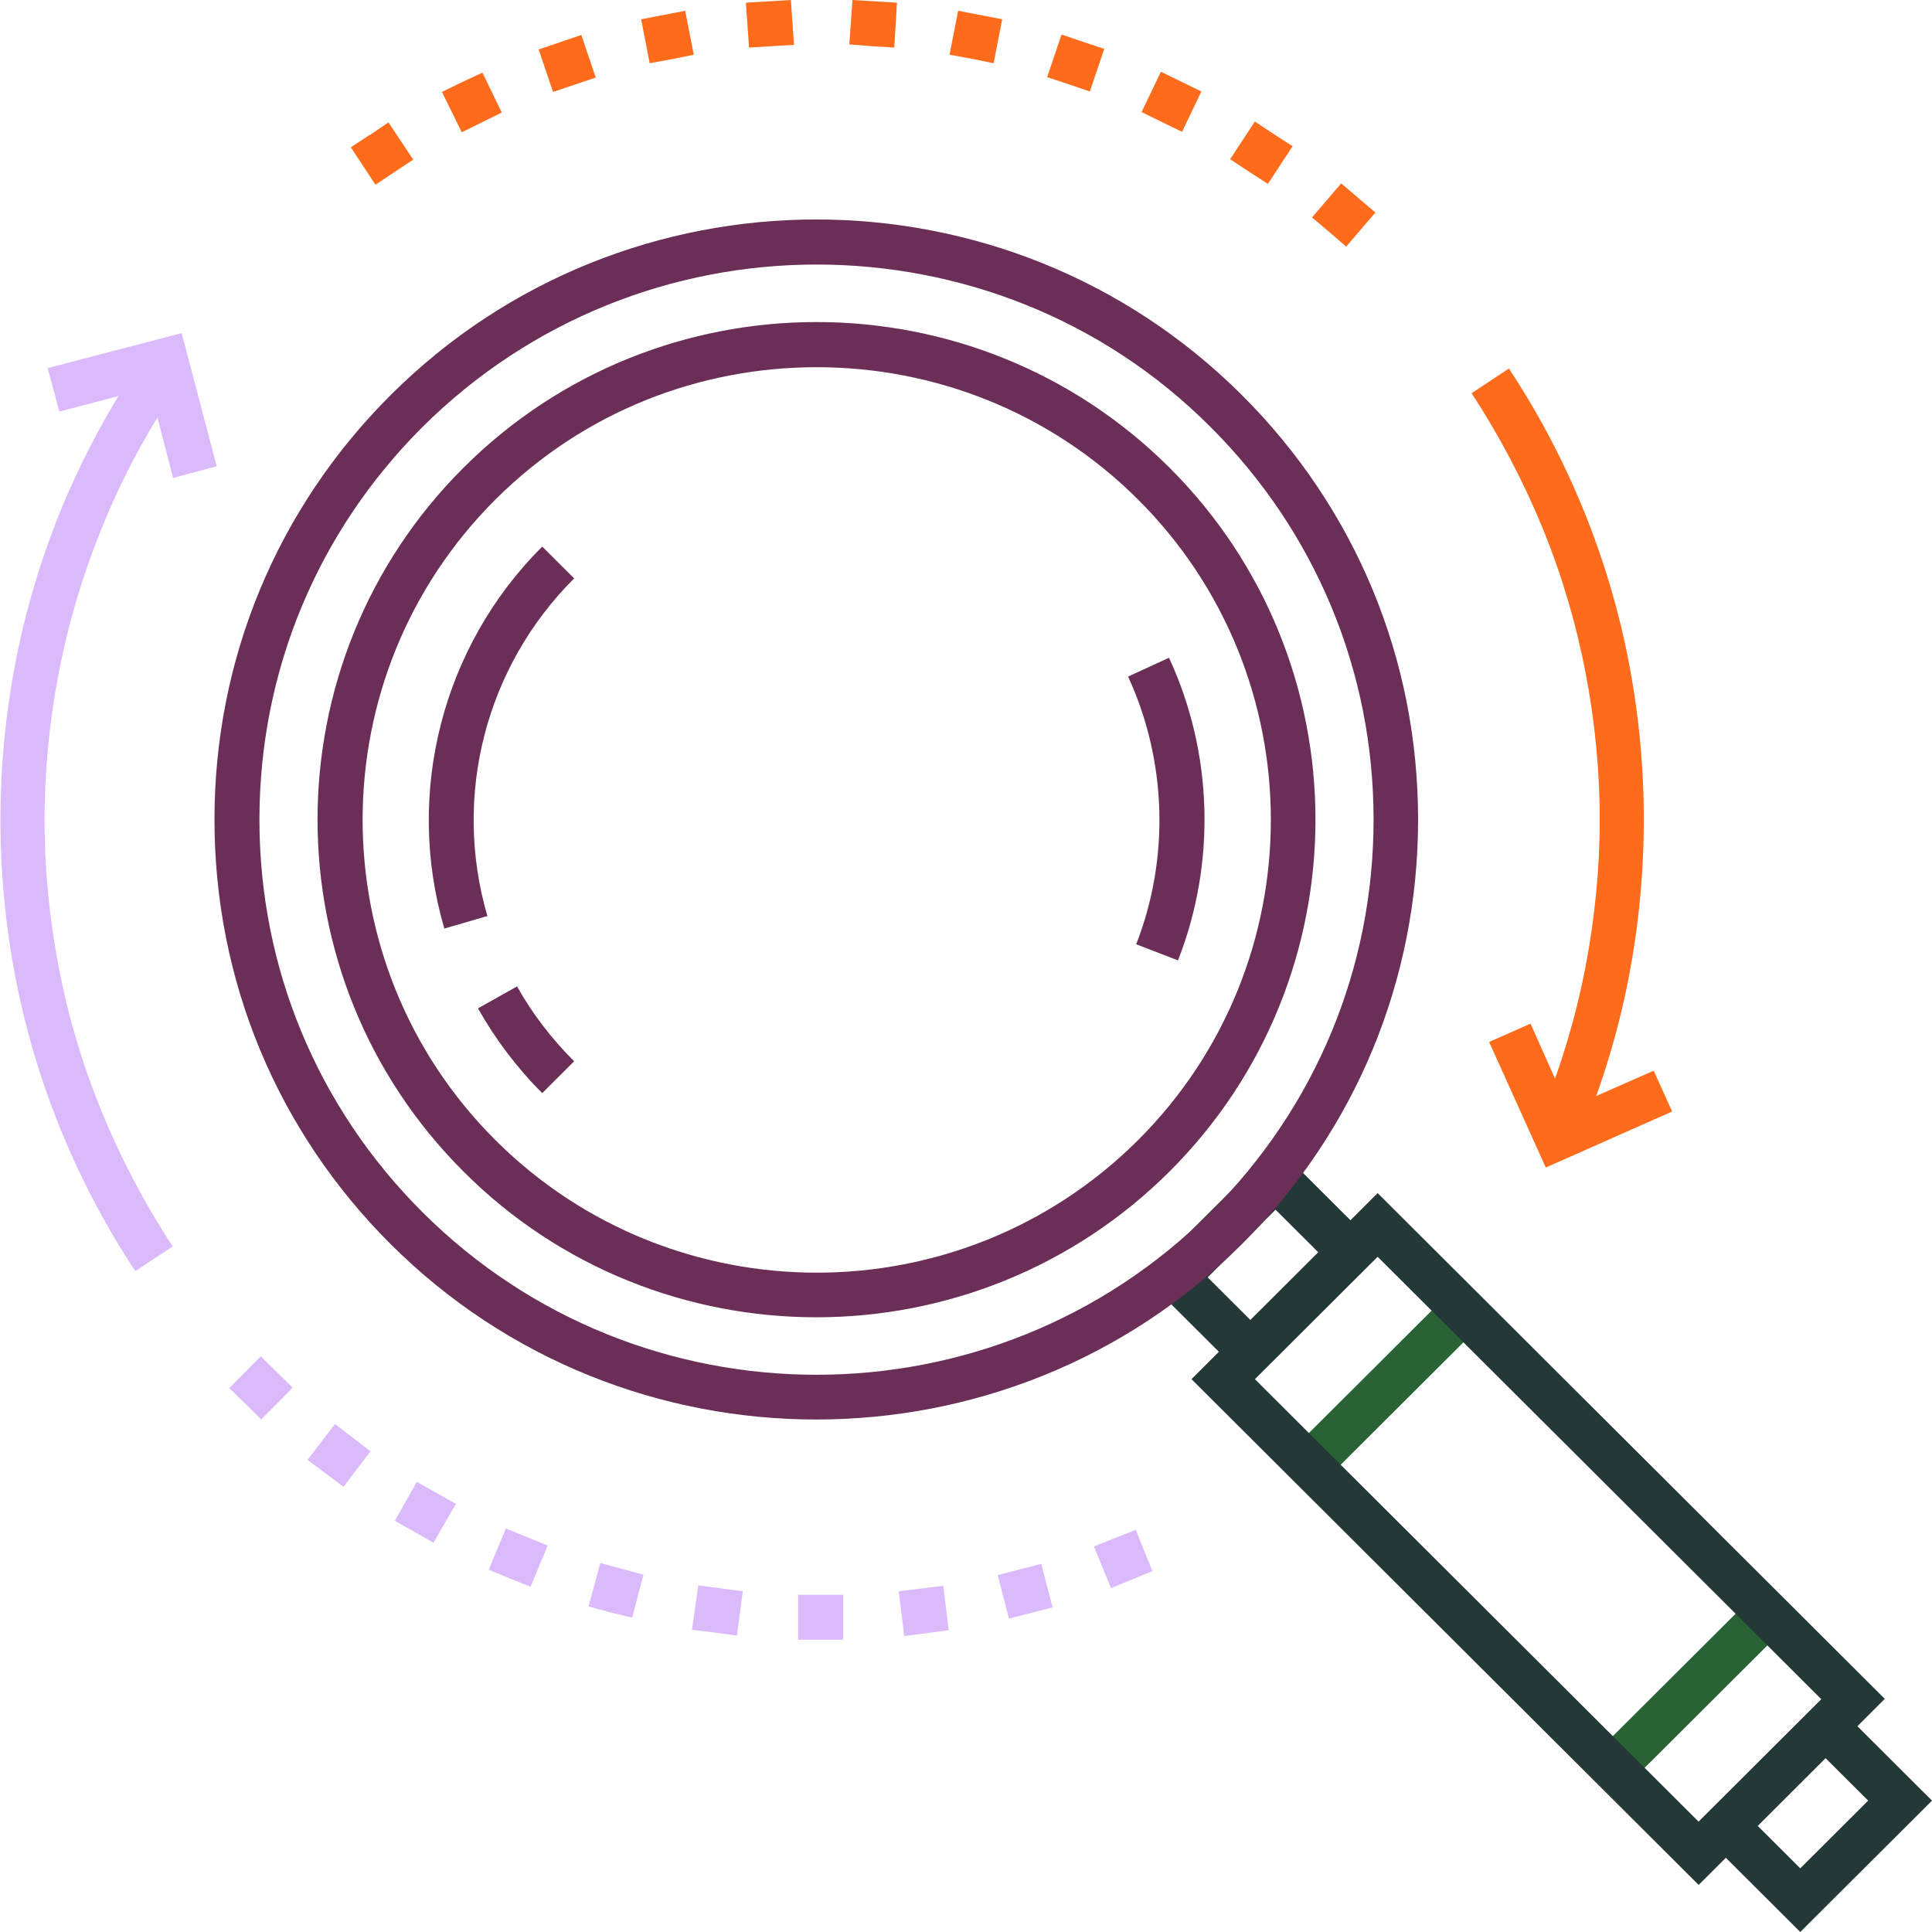 <svg fill="none" height="150" viewBox="0 0 150 150" width="150" xmlns="http://www.w3.org/2000/svg" xmlns:xlink="http://www.w3.org/1999/xlink"><clipPath id="a"><path d="m0 0h150v150h-150z"/></clipPath><g clip-path="url(#a)"><path d="m10.508 98.689c-2.304-3.481-4.259-7.206-5.83-11.07-1.536-3.794-2.723-7.763-3.491-11.801-.768-4.003-1.152-8.076-1.152-12.149 0-4.073.384-8.181 1.152-12.149.768-4.038 1.955-8.007 3.491-11.801 1.571-3.864 3.561-7.589 5.83-11.07l2.897 1.915c-2.164 3.272-4.049 6.788-5.515 10.478-1.466 3.586-2.583 7.345-3.316 11.139-.733 3.76-1.117 7.658-1.117 11.488s.384 7.728 1.117 11.488c.733 3.829 1.85 7.554 3.316 11.139 1.501 3.655 3.351 7.171 5.515 10.478z" fill="#dbbafc"/><path d="m123.016 87.584-3.247-1.323c1.467-3.586 2.584-7.345 3.317-11.139s1.117-7.658 1.117-11.488-.384-7.728-1.117-11.488c-.733-3.794-1.85-7.554-3.317-11.139-1.501-3.655-3.351-7.171-5.515-10.478l2.897-1.915c2.304 3.481 4.259 7.206 5.83 11.07 1.536 3.794 2.723 7.763 3.491 11.801.768 4.003 1.152 8.076 1.152 12.149 0 4.073-.384 8.146-1.152 12.149-.768 4.038-1.955 8.007-3.491 11.801z" fill="#fe6b1b"/><path d="m120.015 90.647-4.399-9.747 3.212-1.427 2.932 6.579 6.633-2.924 1.431 3.168z" fill="#fe6b1b"/><path d="m13.44 37.108-1.815-6.997-7.016 1.845-.908-3.377 10.403-2.715 2.723 10.339z" fill="#dbbafc"/><path d="m63.708 127.303h-1.745v-3.481h3.491v3.481zm6.074-3.759 3.456-.418.419 3.446-3.456.453zm-14.312 3.202-1.745-.209.489-3.446 3.456.453-.454 3.446zm21.992-4.456 3.386-.87.873 3.377-3.386.87zm-30.091 2.89-1.675-.453.908-3.376 3.351.905-.873 3.341zm37.561-5.117 3.247-1.288 1.292 3.202-3.212 1.323zm-45.38 2.471-1.606-.661 1.327-3.203 3.246 1.323-1.327 3.203zm-7.401-3.62-1.501-.836 1.71-3.028 3.037 1.706-1.745 3.028zm-6.877-4.526-1.396-1.044 2.129-2.785 2.758 2.124-2.094 2.75zm-6.214-5.395-1.257-1.219 2.444-2.471 2.478 2.436-2.444 2.472z" fill="#dbbafc"/><path d="m103.188 17.997-1.326-1.114 2.269-2.646 2.653 2.263-2.269 2.646zm-75.925-6.579 1.431-.94h.035l1.431-.975 1.92 2.889-1.466.975-1.466.975-1.92-2.924zm69.711 1.915-1.466-.975 1.92-2.924 1.466.975 1.466.94-1.92 2.924zm-62.66-6.196 1.571-.766 1.571-.731 1.501 3.098-3.107 1.532zm55.888 2.332-1.571-.766 1.501-3.133 3.142 1.532-1.501 3.133zm-48.348-5.639 1.641-.557 1.641-.557 1.117 3.307-3.316 1.114-1.117-3.307zm41.122 2.715-1.676-.557 1.117-3.307 1.641.557 1.675.557-1.117 3.307zm-33.198-5.048 3.421-.661.663 3.411-1.71.348-1.71.313zm25.657 3.063-1.71-.313.663-3.411 3.421.661-.663 3.411zm-17.524-4.351 3.491-.209.244 3.481-3.491.209zm9.774 3.377-1.745-.139.244-3.446 3.456.209-.209 3.481z" fill="#fe6b1b"/><path d="m97.079 107.392-8.238-8.216 10.228-10.2 8.238 8.215zm-3.316-8.216 3.316 3.307 5.271-5.256-3.316-3.307z" fill="#243837"/><path d="m139.772 150-8.238-8.215 10.228-10.2 8.239 8.215zm-3.316-8.25 3.316 3.307 5.272-5.257-3.317-3.307z" fill="#243837"/><path d="m63.393 110.211c-11.973 0-23.947-4.525-33.058-13.611-8.832-8.807-13.684-20.504-13.684-32.966 0-12.462 4.852-24.159 13.684-32.966 18.222-18.171 47.859-18.171 66.081 0 8.832 8.807 13.684 20.504 13.684 32.966 0 12.462-4.852 24.159-13.684 32.966-9.111 9.086-21.084 13.611-33.058 13.611zm0-89.673c-11.066 0-22.132 4.212-30.579 12.601-8.168 8.146-12.672 18.972-12.672 30.494 0 11.522 4.503 22.349 12.672 30.494 16.861 16.813 44.298 16.813 61.159 0 8.168-8.146 12.671-18.972 12.671-30.494 0-11.522-4.503-22.349-12.671-30.494-8.413-8.424-19.514-12.601-30.579-12.601zm0 81.736c-9.914 0-19.863-3.759-27.403-11.313-15.115-15.073-15.115-39.58 0-54.653s39.691-15.073 54.806 0c15.115 15.073 15.115 39.58 0 54.653-7.54 7.519-17.489 11.313-27.403 11.313zm0-73.764c-9.041 0-18.047 3.412-24.924 10.269-13.754 13.716-13.754 36.029 0 49.745 13.754 13.715 36.13 13.715 49.884 0 13.754-13.716 13.754-36.029 0-49.745-6.877-6.858-15.918-10.269-24.924-10.269zm-21.294 56.359c-1.955-1.949-3.631-4.177-4.992-6.579l3.037-1.706c1.187 2.123 2.688 4.073 4.433 5.813zm49.36-10.304-3.247-1.253c2.618-6.684 2.374-14.273-.628-20.782l3.177-1.462c3.421 7.38 3.665 15.943.698 23.497zm-56.97-2.506c-3.072-10.513-.14-21.896 7.61-29.624l2.478 2.472c-6.877 6.858-9.46 16.883-6.737 26.213l-3.351.975z" fill="#6b2f57"/><path d="m136.001 124.042-11.996 11.963 2.468 2.461 11.997-11.963z" fill="#296335"/><path d="m112.404 100.51-11.997 11.962 2.469 2.462 11.996-11.963z" fill="#296335"/><path d="m131.883 146.345-39.376-39.267 14.452-14.446 39.376 39.266zm-34.454-39.267 34.454 34.358 9.53-9.503-34.454-34.358z" fill="#243837"/></g></svg>